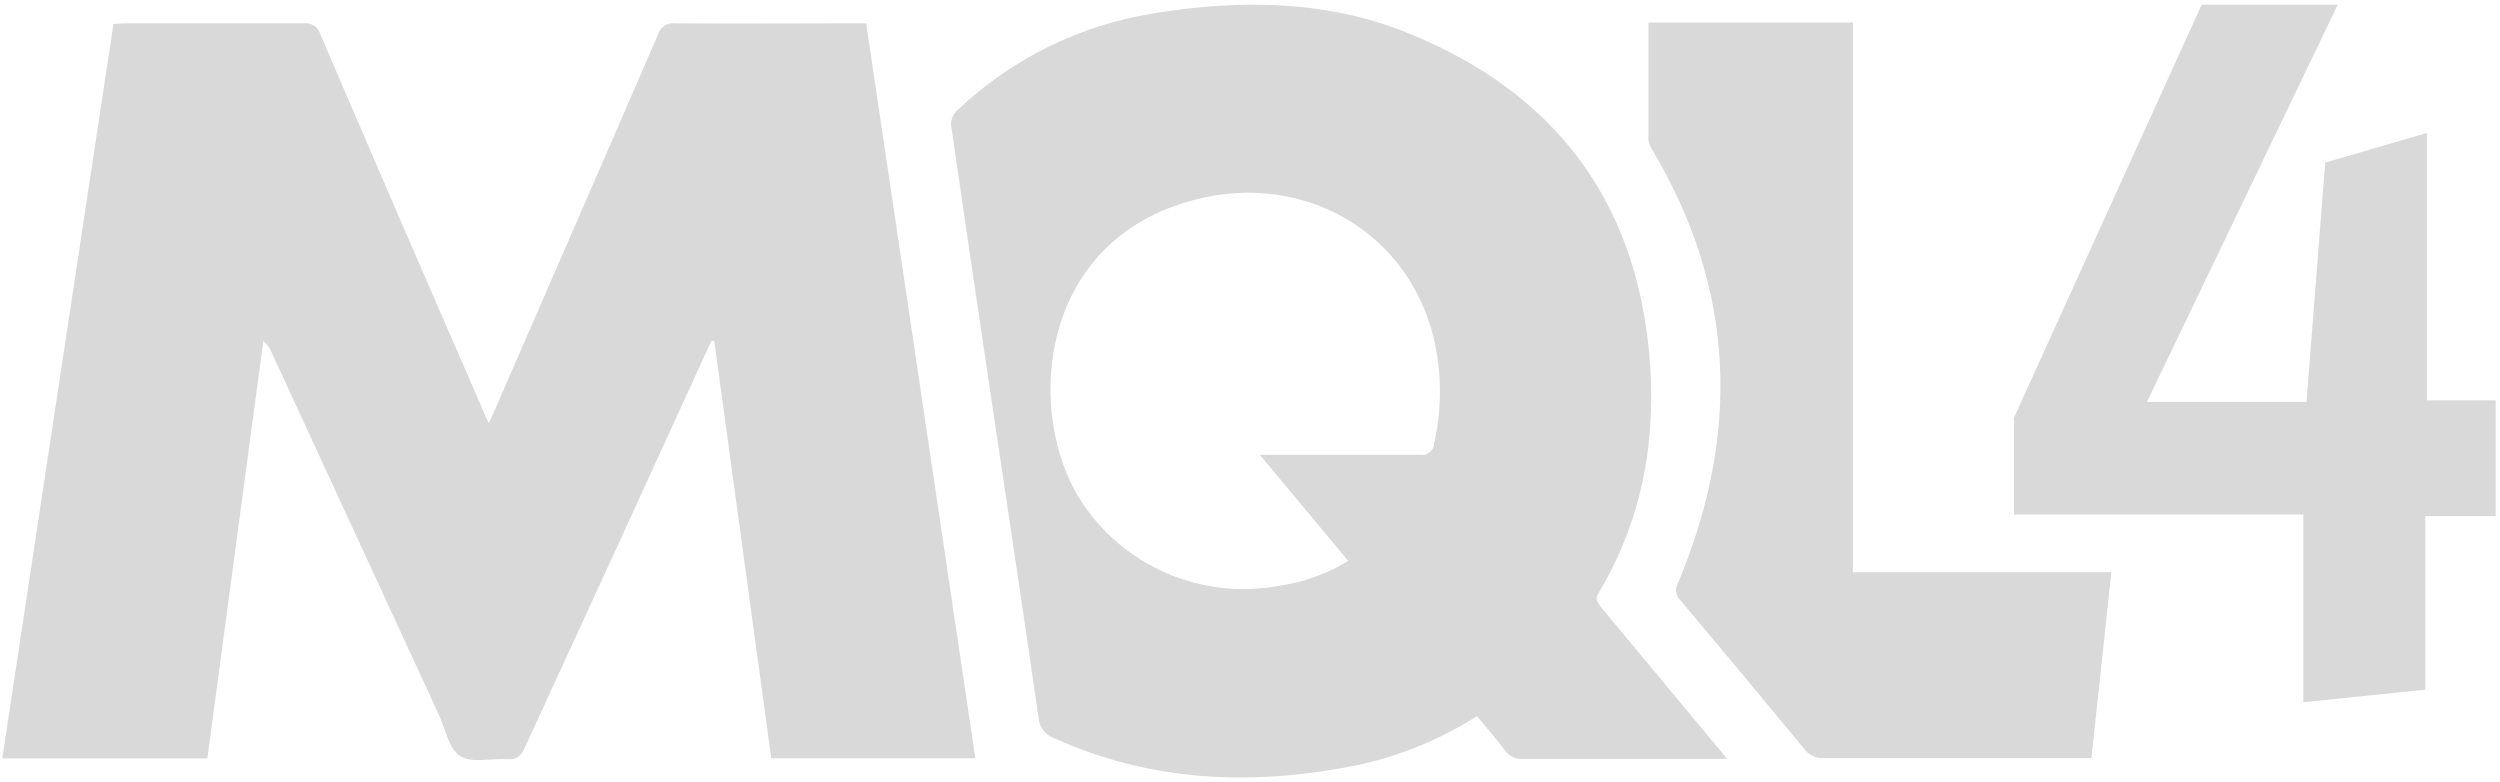 <svg width="505" height="158" viewBox="0 0 505 158" fill="none" xmlns="http://www.w3.org/2000/svg">
<path d="M444.738 0.942L406.835 84.343V103.932H465.281V141.85L489.913 139.313V104.255H504.136V80.868H490.236V26.851L469.694 32.848L465.911 81.191H433.682L472.231 0.942H444.738Z" fill="#D9D9D9"/>
<path d="M197.018 153.172H155.795C151.965 125.112 148.129 97.039 144.285 68.953L143.741 68.812C143.318 69.739 142.874 70.646 142.451 71.573C130.356 98.061 118.208 124.548 106.006 151.035C105.24 152.708 104.433 153.494 102.498 153.353C99.273 153.131 95.342 154.22 92.984 152.748C90.625 151.277 90.021 147.346 88.69 144.464L54.886 71.231C54.512 70.323 53.933 69.516 53.193 68.872C49.416 96.959 45.647 125.065 41.884 153.192H0.46C7.959 103.664 15.417 54.419 22.916 4.851C23.742 4.851 24.468 4.71 25.214 4.71C37.308 4.71 49.403 4.71 61.397 4.71C62.12 4.62 62.85 4.793 63.457 5.196C64.064 5.599 64.506 6.206 64.703 6.907C75.453 31.983 86.291 57.04 97.217 82.075C97.62 83.043 98.064 84.091 98.729 85.502C99.394 84.051 99.838 83.103 100.241 82.136C111.153 57.127 122.038 32.091 132.896 7.028C133.103 6.288 133.569 5.647 134.209 5.221C134.849 4.795 135.621 4.614 136.383 4.71C148.377 4.811 160.351 4.71 172.325 4.71H174.965C182.323 54.298 189.66 103.644 197.018 153.172Z" fill="#D9D9D9"/>
<path d="M348.836 153.311H346.235C333.415 153.311 320.595 153.311 307.775 153.311C307.04 153.375 306.301 153.244 305.633 152.933C304.964 152.622 304.389 152.14 303.965 151.537C302.211 149.199 300.296 147.001 298.341 144.663C291.1 149.268 283.112 152.576 274.736 154.44C253.57 158.814 232.828 158.129 212.812 149.058C211.972 148.749 211.241 148.204 210.704 147.488C210.168 146.773 209.849 145.918 209.788 145.026C206.623 123.034 203.297 101.082 200.031 79.11C197.344 61.103 194.696 43.089 192.089 25.067C192.112 24.527 192.244 23.997 192.476 23.509C192.708 23.021 193.036 22.584 193.44 22.225C204.374 11.849 218.2 5.038 233.09 2.692C250.527 -0.15 267.963 -0.009 284.533 6.724C313.62 18.536 330.311 40.025 333.153 71.551C334.685 88.605 331.843 104.852 322.933 119.748C322.086 121.159 322.752 121.764 323.497 122.752C331.265 132.065 339.019 141.391 346.76 150.731C347.384 151.396 347.949 152.182 348.836 153.311ZM254.478 91.87H257.924C267.56 91.87 277.195 91.87 286.831 91.87C287.171 91.931 287.521 91.918 287.856 91.833C288.192 91.748 288.505 91.593 288.776 91.377C289.047 91.162 289.268 90.891 289.426 90.583C289.585 90.276 289.675 89.938 289.693 89.592C291.313 82.474 291.258 75.077 289.532 67.983C283.746 45.004 260.041 33.09 236.779 41.778C209.324 52.038 207.712 84.109 218.113 100.8C222.286 107.393 228.336 112.587 235.484 115.716C242.632 118.844 250.552 119.764 258.227 118.357C263.227 117.656 268.03 115.934 272.337 113.298L254.478 91.87Z" fill="#D9D9D9"/>
<path d="M426.494 115.577C425.144 128.256 423.833 140.593 422.463 153.131C421.535 153.131 420.709 153.131 419.903 153.131C402.728 153.131 385.534 153.131 368.359 153.131C367.57 153.173 366.784 153.01 366.077 152.657C365.37 152.303 364.767 151.772 364.328 151.115C356.076 141.104 347.771 131.139 339.413 121.221C338.958 120.765 338.67 120.17 338.593 119.53C338.516 118.891 338.656 118.244 338.989 117.694C351.548 87.719 350.62 58.531 333.769 30.29C333.337 29.697 333.066 29.003 332.982 28.274C332.982 20.433 332.982 12.591 332.982 4.569H374.286V115.577H426.494Z" fill="#D9D9D9"/>
</svg>
